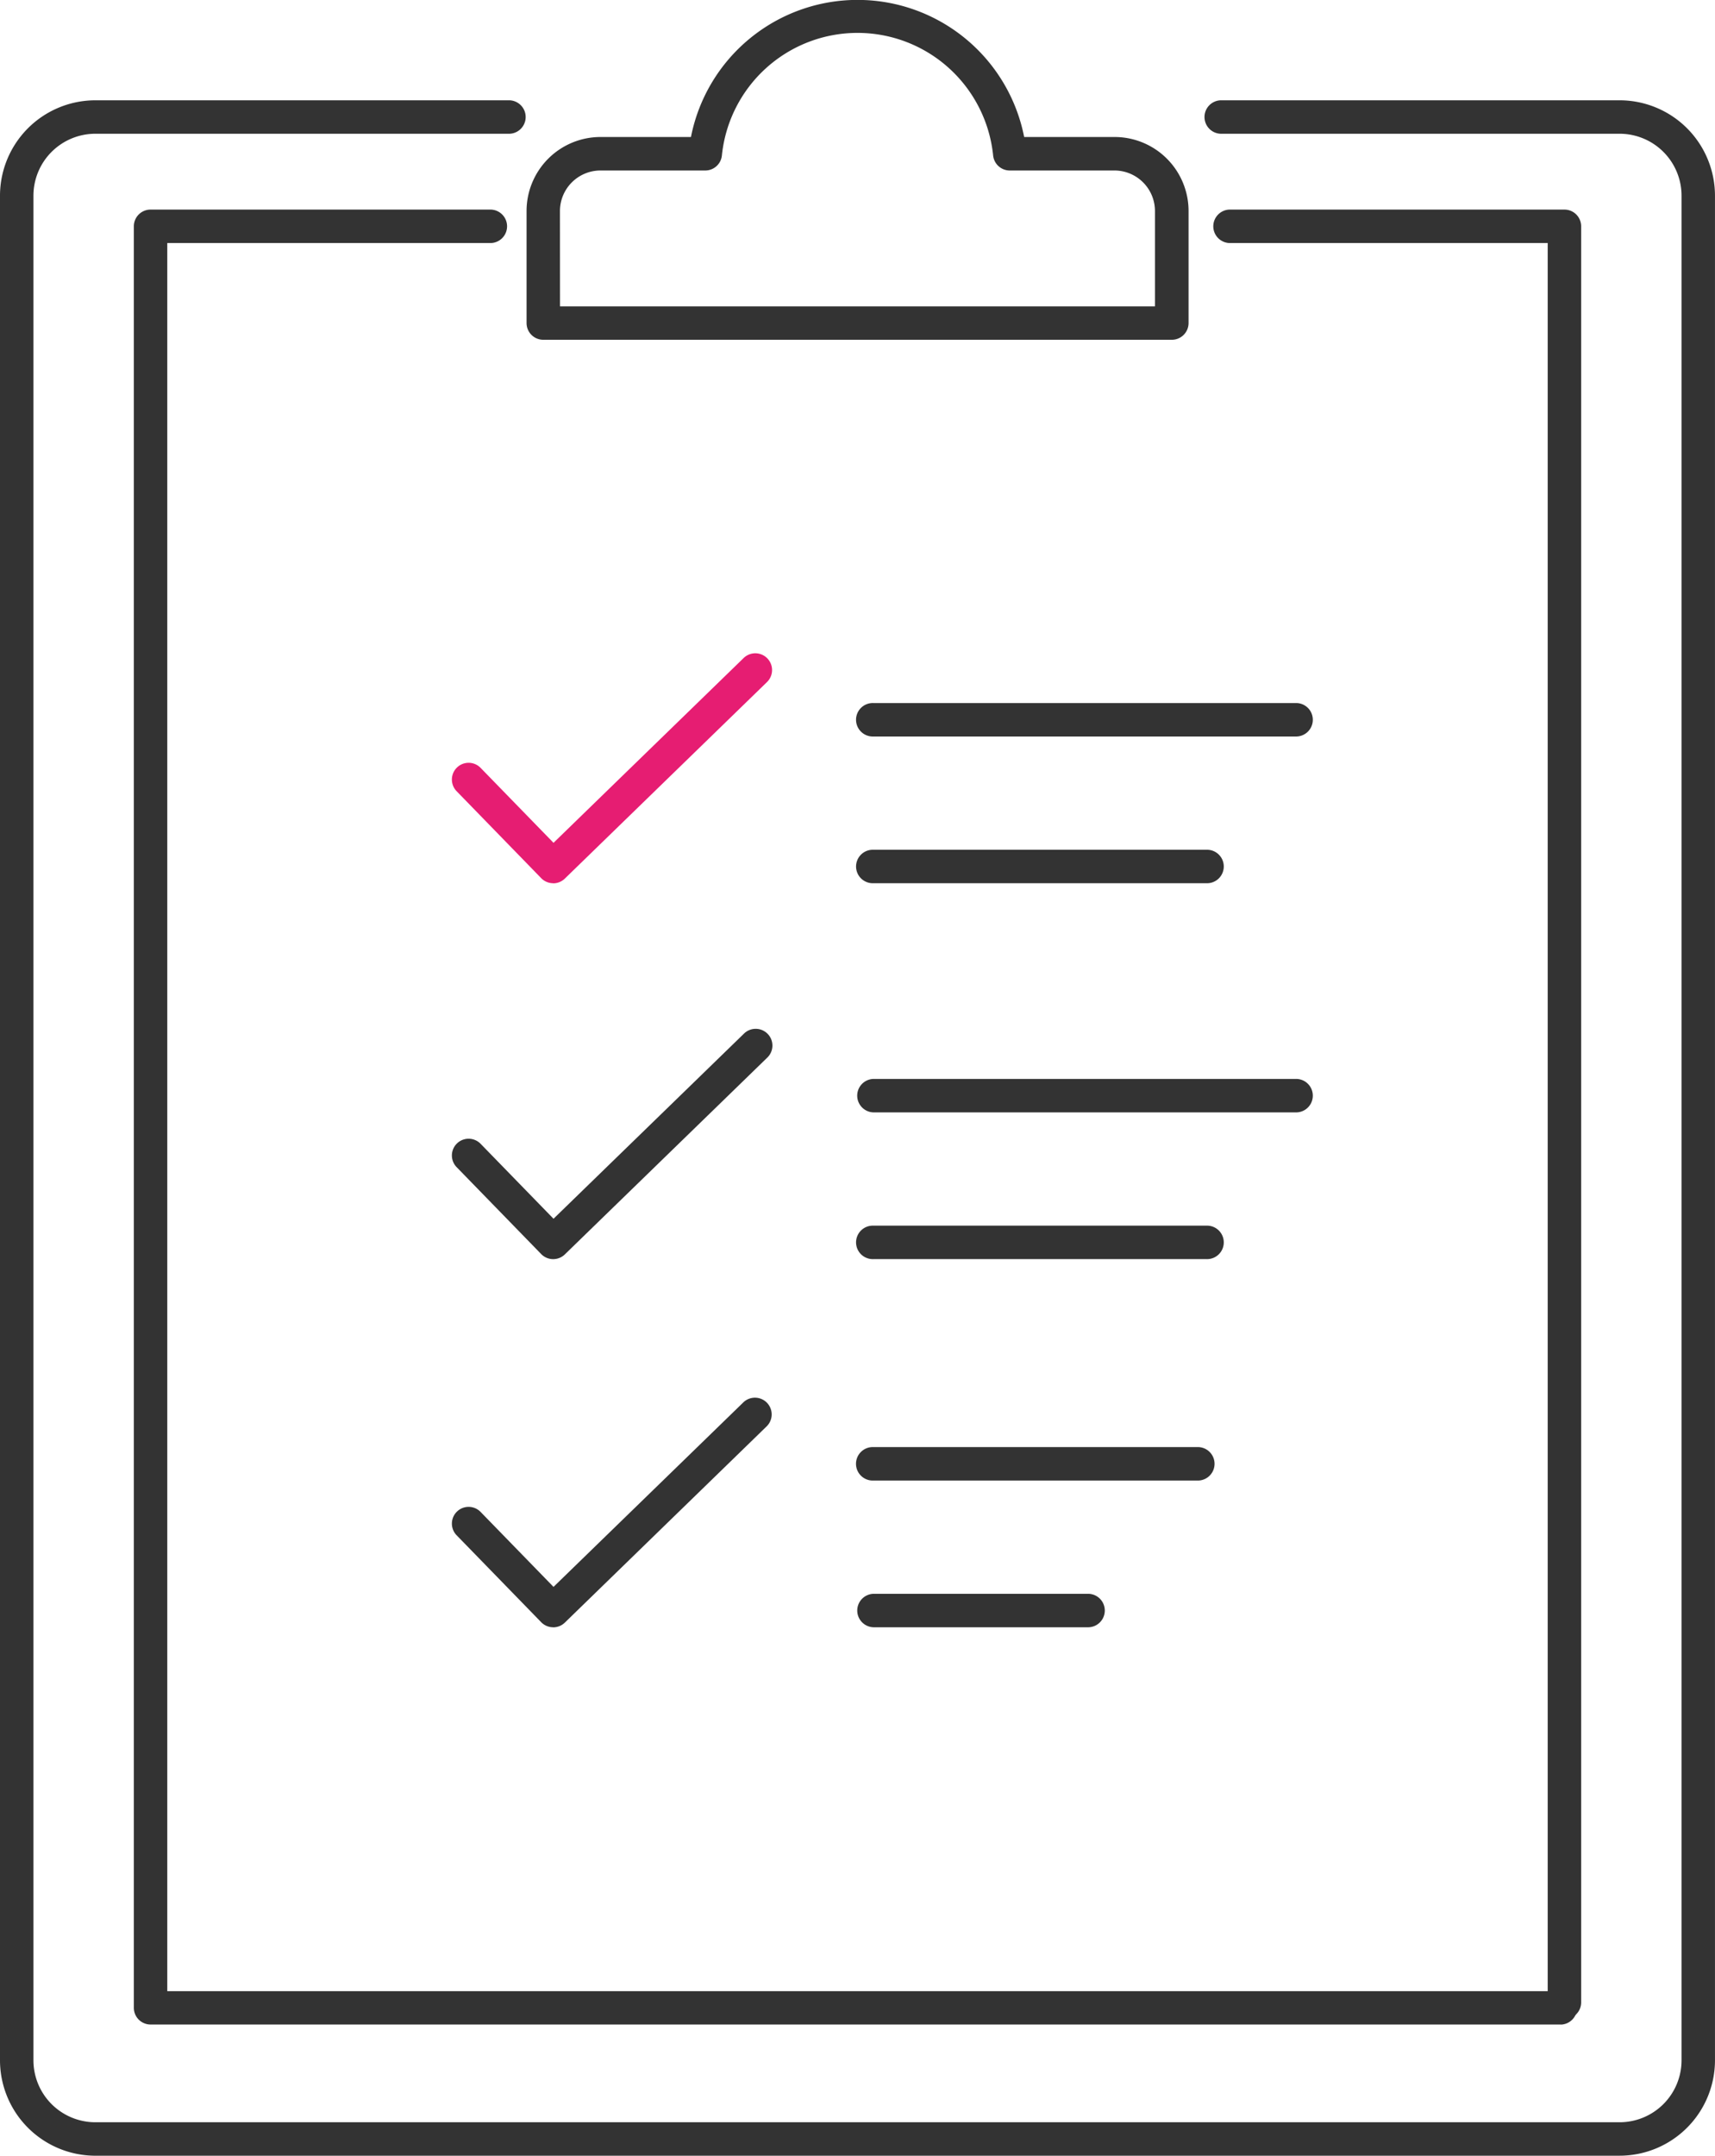 <svg id="Groupe_596" data-name="Groupe 596" xmlns="http://www.w3.org/2000/svg" xmlns:xlink="http://www.w3.org/1999/xlink" width="83.457" height="104.842" viewBox="0 0 83.457 104.842">
  <defs>
    <clipPath id="clip-path">
      <rect id="Rectangle_391" data-name="Rectangle 391" width="83.457" height="104.842" fill="#333"/>
    </clipPath>
  </defs>
  <g id="Groupe_595" data-name="Groupe 595" clip-path="url(#clip-path)">
    <path id="Tracé_847" data-name="Tracé 847" d="M85.457,113.323H16.824a.814.814,0,0,1-.814-.814V25.869a.814.814,0,0,1,.814-.814H33.387a.814.814,0,0,1,0,1.627H17.637V111.7h67.82a.814.814,0,0,1,0,1.627" transform="translate(-9.497 -14.862)" fill="#333"/>
    <path id="Tracé_848" data-name="Tracé 848" d="M162.257,113.059a.814.814,0,0,1-.814-.814V26.682H146.012a.814.814,0,1,1,0-1.627h16.245a.814.814,0,0,1,.814.814v86.377a.814.814,0,0,1-.814.814" transform="translate(-86.127 -14.862)" fill="#333"/>
    <path id="Tracé_849" data-name="Tracé 849" d="M94.38,16.525H63.8a.814.814,0,0,1-.814-.814V10.263a3.6,3.6,0,0,1,3.6-3.6h4.4a8.263,8.263,0,0,1,16.215,0h4.4a3.6,3.6,0,0,1,3.6,3.6v5.448a.814.814,0,0,1-.814.814M64.614,14.9H93.566V10.263a1.973,1.973,0,0,0-1.971-1.971H86.5a.813.813,0,0,1-.809-.729,6.634,6.634,0,0,0-13.2,0,.813.813,0,0,1-.809.729h-5.1a1.973,1.973,0,0,0-1.971,1.971Z" transform="translate(-37.362)" fill="#333"/>
    <path id="Tracé_850" data-name="Tracé 850" d="M58.973,89.281a.812.812,0,0,1-.583-.246L54.269,84.8a.814.814,0,0,1,1.167-1.135l3.554,3.651,9.253-8.989A.814.814,0,1,1,69.376,79.5l-9.836,9.556a.813.813,0,0,1-.567.23" transform="translate(-32.054 -46.326)" fill="#e61d72"/>
    <path id="Tracé_851" data-name="Tracé 851" d="M123.882,85.673h-20.6a.814.814,0,1,1,0-1.627h20.6a.814.814,0,0,1,0,1.627" transform="translate(-60.782 -49.854)" fill="#333"/>
    <path id="Tracé_852" data-name="Tracé 852" d="M119.492,103.214H103.283a.814.814,0,1,1,0-1.627h16.209a.814.814,0,1,1,0,1.627" transform="translate(-60.782 -60.259)" fill="#333"/>
    <path id="Tracé_853" data-name="Tracé 853" d="M58.973,134.217a.812.812,0,0,1-.583-.246l-4.121-4.234a.814.814,0,0,1,1.167-1.135l3.554,3.651,9.253-8.989a.814.814,0,1,1,1.134,1.167l-9.836,9.556a.813.813,0,0,1-.567.23" transform="translate(-32.054 -72.98)" fill="#333"/>
    <path id="Tracé_854" data-name="Tracé 854" d="M123.882,130.608h-20.6a.814.814,0,0,1,0-1.627h20.6a.814.814,0,0,1,0,1.627" transform="translate(-60.782 -76.508)" fill="#333"/>
    <path id="Tracé_855" data-name="Tracé 855" d="M119.492,148.149H103.283a.814.814,0,1,1,0-1.627h16.209a.814.814,0,1,1,0,1.627" transform="translate(-60.782 -86.913)" fill="#333"/>
    <path id="Tracé_856" data-name="Tracé 856" d="M58.973,178.227a.812.812,0,0,1-.583-.246l-4.121-4.234a.814.814,0,0,1,1.167-1.135l3.554,3.651,9.253-8.989a.814.814,0,0,1,1.134,1.167L59.541,178a.813.813,0,0,1-.567.23" transform="translate(-32.054 -99.086)" fill="#333"/>
    <path id="Tracé_857" data-name="Tracé 857" d="M119.1,174.618h-15.82a.814.814,0,1,1,0-1.627H119.1a.814.814,0,0,1,0,1.627" transform="translate(-60.782 -102.613)" fill="#333"/>
    <path id="Tracé_858" data-name="Tracé 858" d="M113.759,192.159H103.284a.814.814,0,0,1,0-1.627h10.475a.814.814,0,0,1,0,1.627" transform="translate(-60.782 -113.018)" fill="#333"/>
    <path id="Tracé_859" data-name="Tracé 859" d="M78.818,111.954H4.638A4.644,4.644,0,0,1,0,107.316V16.628A4.643,4.643,0,0,1,4.638,11.99h20.1a.814.814,0,1,1,0,1.627H4.638a3.014,3.014,0,0,0-3.011,3.011v90.687a3.014,3.014,0,0,0,3.011,3.011h74.18a3.014,3.014,0,0,0,3.011-3.011V16.628a3.014,3.014,0,0,0-3.011-3.011H59.4a.814.814,0,0,1,0-1.627H78.818a4.643,4.643,0,0,1,4.638,4.638v90.687a4.644,4.644,0,0,1-4.638,4.638" transform="translate(0 -7.112)" fill="#333"/>
  </g>
</svg>
